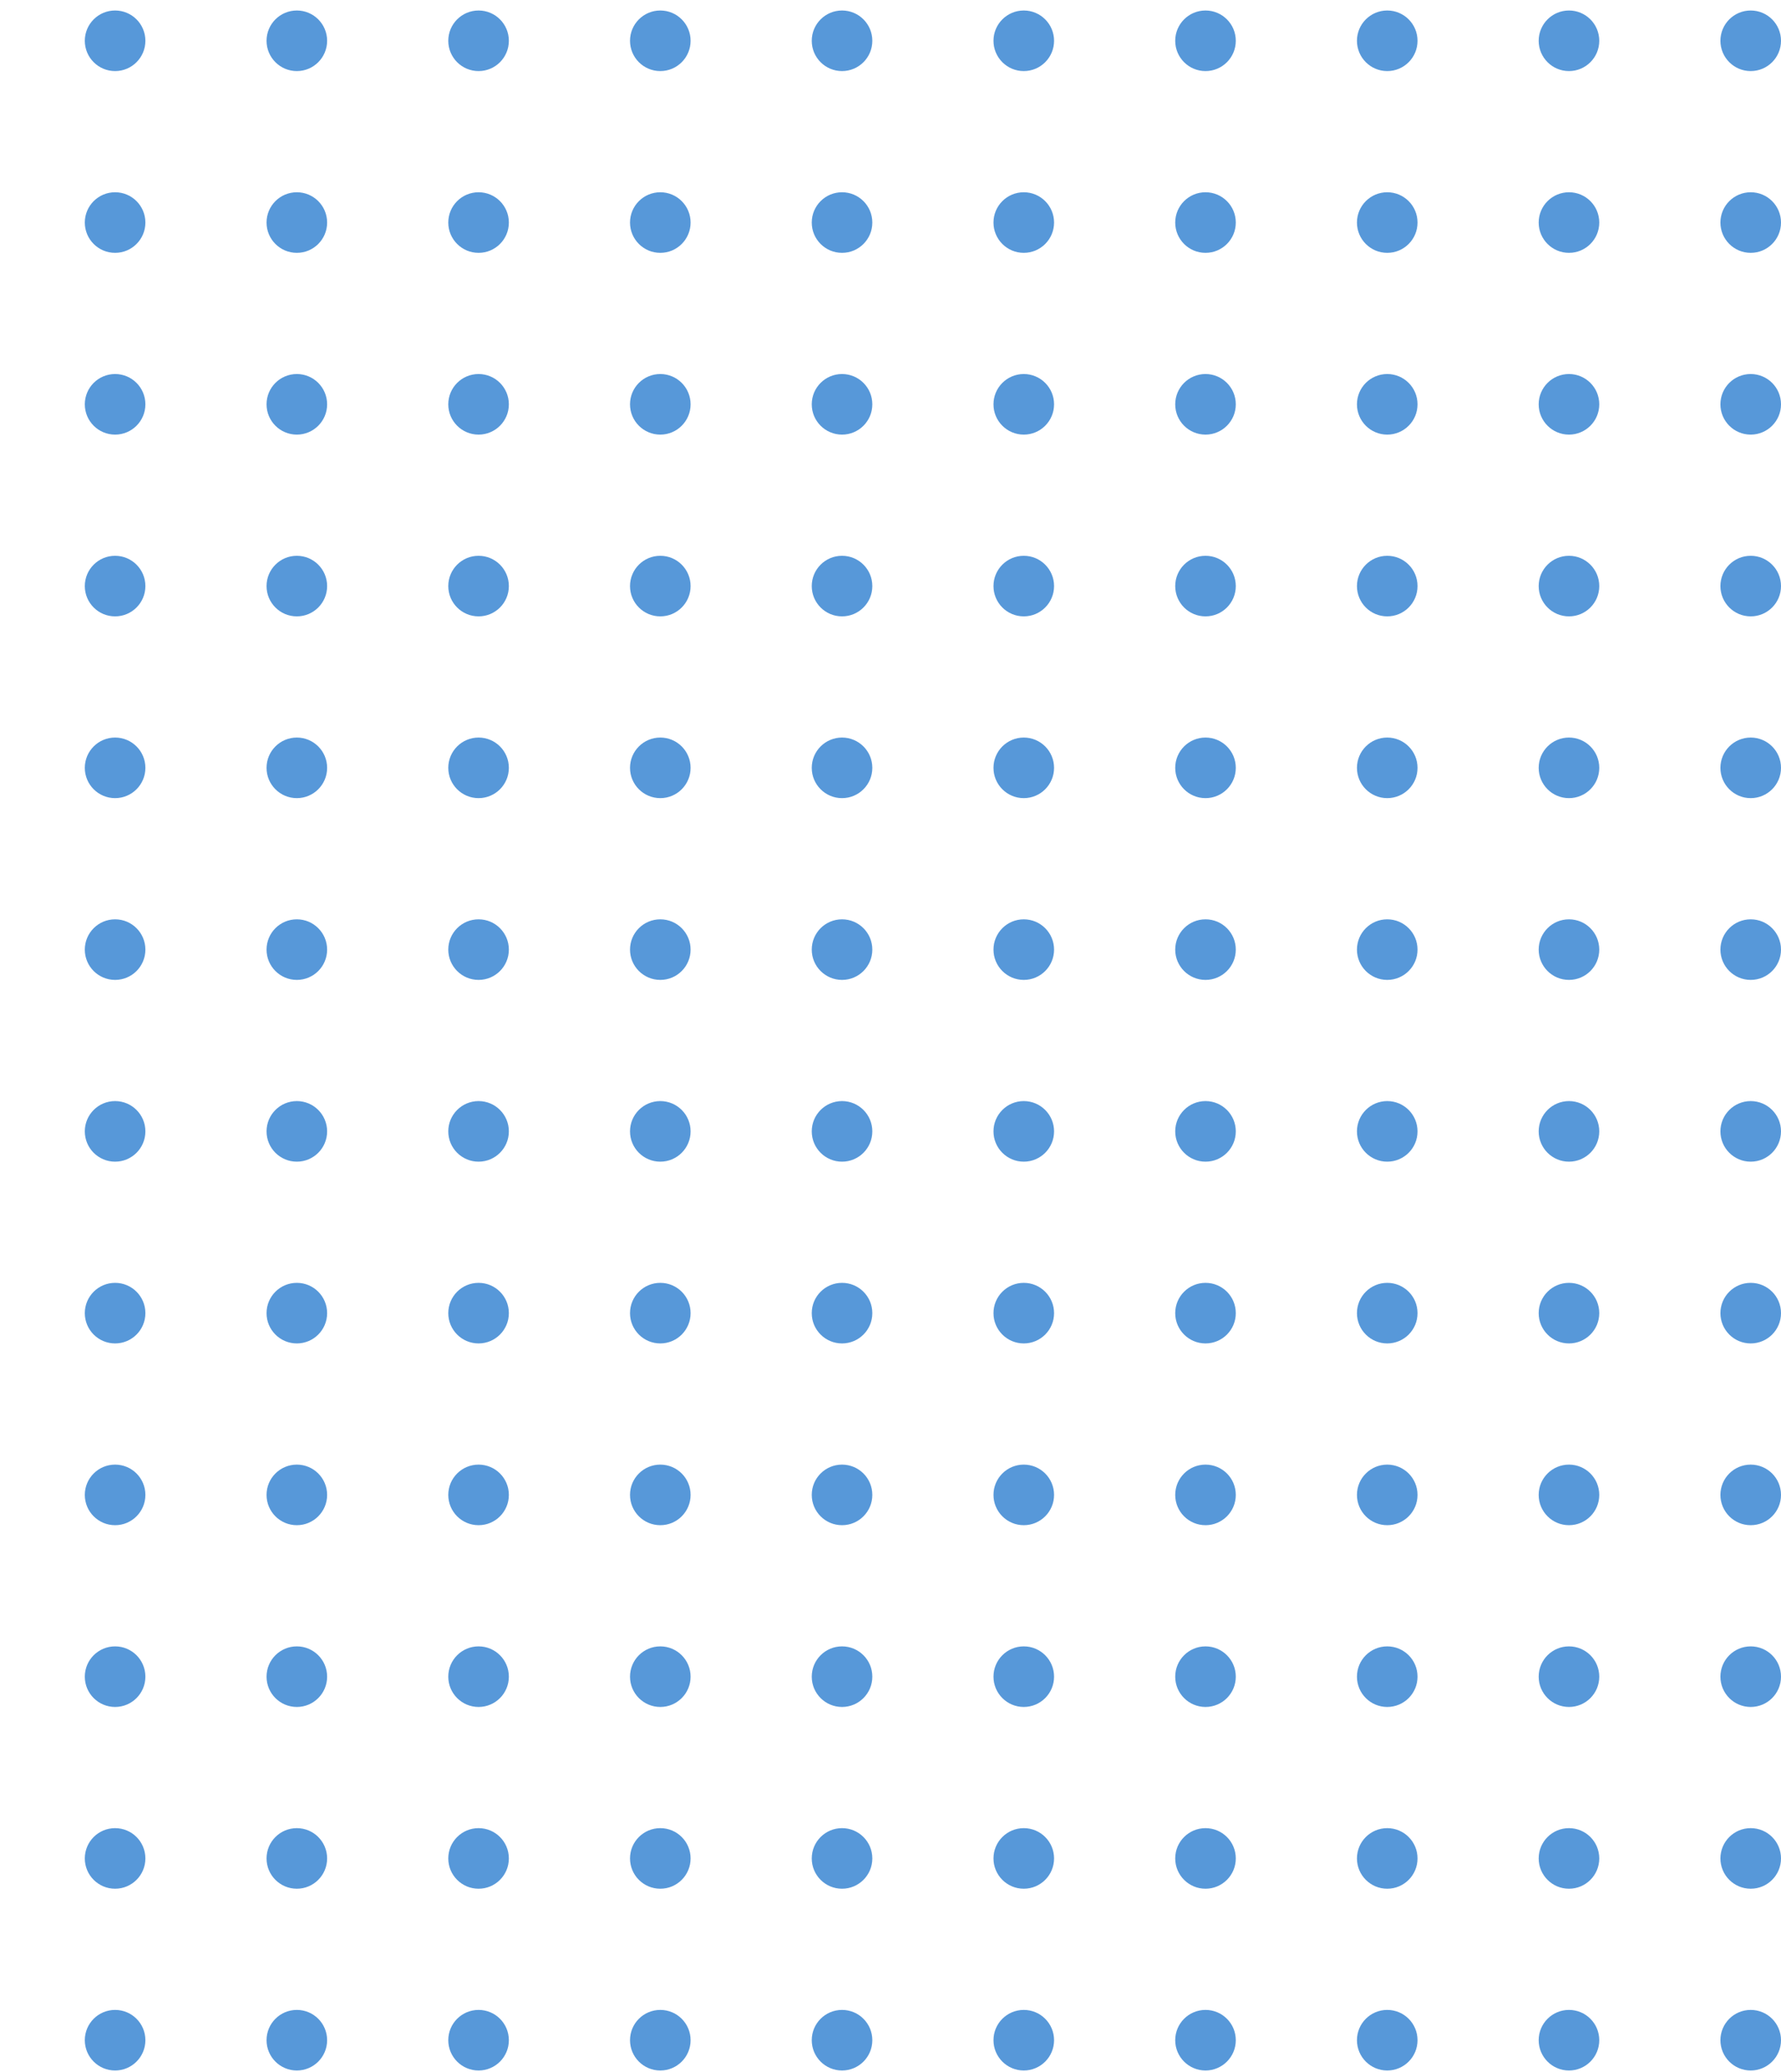 <svg width="147" height="171" viewBox="0 0 147 171" fill="none" xmlns="http://www.w3.org/2000/svg">
<path d="M-3 3.366C-3 4.747 -4.119 5.866 -5.5 5.866C-6.881 5.866 -8 4.747 -8 3.366C-8 1.986 -6.881 0.866 -5.5 0.866C-4.119 0.866 -3 1.986 -3 3.366Z" fill="#5798D9"/>
<path d="M12 3.366C12 4.747 10.881 5.866 9.5 5.866C8.119 5.866 7 4.747 7 3.366C7 1.986 8.119 0.866 9.5 0.866C10.881 0.866 12 1.986 12 3.366Z" fill="#5798D9"/>
<path d="M27 3.366C27 4.747 25.881 5.866 24.5 5.866C23.119 5.866 22 4.747 22 3.366C22 1.986 23.119 0.866 24.5 0.866C25.881 0.866 27 1.986 27 3.366Z" fill="#5798D9"/>
<path d="M42 3.366C42 4.747 40.881 5.866 39.5 5.866C38.119 5.866 37 4.747 37 3.366C37 1.986 38.119 0.866 39.5 0.866C40.881 0.866 42 1.986 42 3.366Z" fill="#5798D9"/>
<path d="M57 3.366C57 4.747 55.881 5.866 54.5 5.866C53.119 5.866 52 4.747 52 3.366C52 1.986 53.119 0.866 54.5 0.866C55.881 0.866 57 1.986 57 3.366Z" fill="#5798D9"/>
<path d="M72 3.366C72 4.747 70.881 5.866 69.5 5.866C68.119 5.866 67 4.747 67 3.366C67 1.986 68.119 0.866 69.5 0.866C70.881 0.866 72 1.986 72 3.366Z" fill="#5798D9"/>
<path d="M87 3.366C87 4.747 85.881 5.866 84.5 5.866C83.119 5.866 82 4.747 82 3.366C82 1.986 83.119 0.866 84.5 0.866C85.881 0.866 87 1.986 87 3.366Z" fill="#5798D9"/>
<path d="M102 3.366C102 4.747 100.881 5.866 99.5 5.866C98.119 5.866 97 4.747 97 3.366C97 1.986 98.119 0.866 99.5 0.866C100.881 0.866 102 1.986 102 3.366Z" fill="#5798D9"/>
<path d="M117 3.366C117 4.747 115.881 5.866 114.5 5.866C113.119 5.866 112 4.747 112 3.366C112 1.986 113.119 0.866 114.5 0.866C115.881 0.866 117 1.986 117 3.366Z" fill="#5798D9"/>
<path d="M132 3.366C132 4.747 130.881 5.866 129.5 5.866C128.119 5.866 127 4.747 127 3.366C127 1.986 128.119 0.866 129.5 0.866C130.881 0.866 132 1.986 132 3.366Z" fill="#5798D9"/>
<path d="M147 3.366C147 4.747 145.881 5.866 144.5 5.866C143.119 5.866 142 4.747 142 3.366C142 1.986 143.119 0.866 144.5 0.866C145.881 0.866 147 1.986 147 3.366Z" fill="#5798D9"/>
<path d="M-3 18.366C-3 19.747 -4.119 20.866 -5.5 20.866C-6.881 20.866 -8 19.747 -8 18.366C-8 16.985 -6.881 15.866 -5.5 15.866C-4.119 15.866 -3 16.985 -3 18.366Z" fill="#5798D9"/>
<path d="M12 18.366C12 19.747 10.881 20.866 9.5 20.866C8.119 20.866 7 19.747 7 18.366C7 16.985 8.119 15.866 9.5 15.866C10.881 15.866 12 16.985 12 18.366Z" fill="#5798D9"/>
<path d="M27 18.366C27 19.747 25.881 20.866 24.5 20.866C23.119 20.866 22 19.747 22 18.366C22 16.985 23.119 15.866 24.5 15.866C25.881 15.866 27 16.985 27 18.366Z" fill="#5798D9"/>
<path d="M42 18.366C42 19.747 40.881 20.866 39.5 20.866C38.119 20.866 37 19.747 37 18.366C37 16.985 38.119 15.866 39.5 15.866C40.881 15.866 42 16.985 42 18.366Z" fill="#5798D9"/>
<path d="M57 18.366C57 19.747 55.881 20.866 54.5 20.866C53.119 20.866 52 19.747 52 18.366C52 16.985 53.119 15.866 54.5 15.866C55.881 15.866 57 16.985 57 18.366Z" fill="#5798D9"/>
<path d="M72 18.366C72 19.747 70.881 20.866 69.5 20.866C68.119 20.866 67 19.747 67 18.366C67 16.985 68.119 15.866 69.5 15.866C70.881 15.866 72 16.985 72 18.366Z" fill="#5798D9"/>
<path d="M87 18.366C87 19.747 85.881 20.866 84.5 20.866C83.119 20.866 82 19.747 82 18.366C82 16.985 83.119 15.866 84.5 15.866C85.881 15.866 87 16.985 87 18.366Z" fill="#5798D9"/>
<path d="M102 18.366C102 19.747 100.881 20.866 99.5 20.866C98.119 20.866 97 19.747 97 18.366C97 16.985 98.119 15.866 99.5 15.866C100.881 15.866 102 16.985 102 18.366Z" fill="#5798D9"/>
<path d="M117 18.366C117 19.747 115.881 20.866 114.5 20.866C113.119 20.866 112 19.747 112 18.366C112 16.985 113.119 15.866 114.5 15.866C115.881 15.866 117 16.985 117 18.366Z" fill="#5798D9"/>
<path d="M132 18.366C132 19.747 130.881 20.866 129.5 20.866C128.119 20.866 127 19.747 127 18.366C127 16.985 128.119 15.866 129.5 15.866C130.881 15.866 132 16.985 132 18.366Z" fill="#5798D9"/>
<path d="M147 18.366C147 19.747 145.881 20.866 144.5 20.866C143.119 20.866 142 19.747 142 18.366C142 16.985 143.119 15.866 144.5 15.866C145.881 15.866 147 16.985 147 18.366Z" fill="#5798D9"/>
<path d="M-3 33.366C-3 34.747 -4.119 35.866 -5.5 35.866C-6.881 35.866 -8 34.747 -8 33.366C-8 31.985 -6.881 30.866 -5.5 30.866C-4.119 30.866 -3 31.985 -3 33.366Z" fill="#5798D9"/>
<path d="M12 33.366C12 34.747 10.881 35.866 9.5 35.866C8.119 35.866 7 34.747 7 33.366C7 31.985 8.119 30.866 9.5 30.866C10.881 30.866 12 31.985 12 33.366Z" fill="#5798D9"/>
<path d="M27 33.366C27 34.747 25.881 35.866 24.5 35.866C23.119 35.866 22 34.747 22 33.366C22 31.985 23.119 30.866 24.5 30.866C25.881 30.866 27 31.985 27 33.366Z" fill="#5798D9"/>
<path d="M42 33.366C42 34.747 40.881 35.866 39.5 35.866C38.119 35.866 37 34.747 37 33.366C37 31.985 38.119 30.866 39.5 30.866C40.881 30.866 42 31.985 42 33.366Z" fill="#5798D9"/>
<path d="M57 33.366C57 34.747 55.881 35.866 54.5 35.866C53.119 35.866 52 34.747 52 33.366C52 31.985 53.119 30.866 54.5 30.866C55.881 30.866 57 31.985 57 33.366Z" fill="#5798D9"/>
<path d="M72 33.366C72 34.747 70.881 35.866 69.5 35.866C68.119 35.866 67 34.747 67 33.366C67 31.985 68.119 30.866 69.5 30.866C70.881 30.866 72 31.985 72 33.366Z" fill="#5798D9"/>
<path d="M87 33.366C87 34.747 85.881 35.866 84.5 35.866C83.119 35.866 82 34.747 82 33.366C82 31.985 83.119 30.866 84.5 30.866C85.881 30.866 87 31.985 87 33.366Z" fill="#5798D9"/>
<path d="M102 33.366C102 34.747 100.881 35.866 99.5 35.866C98.119 35.866 97 34.747 97 33.366C97 31.985 98.119 30.866 99.5 30.866C100.881 30.866 102 31.985 102 33.366Z" fill="#5798D9"/>
<path d="M117 33.366C117 34.747 115.881 35.866 114.5 35.866C113.119 35.866 112 34.747 112 33.366C112 31.985 113.119 30.866 114.5 30.866C115.881 30.866 117 31.985 117 33.366Z" fill="#5798D9"/>
<path d="M132 33.366C132 34.747 130.881 35.866 129.5 35.866C128.119 35.866 127 34.747 127 33.366C127 31.985 128.119 30.866 129.5 30.866C130.881 30.866 132 31.985 132 33.366Z" fill="#5798D9"/>
<path d="M147 33.366C147 34.747 145.881 35.866 144.5 35.866C143.119 35.866 142 34.747 142 33.366C142 31.985 143.119 30.866 144.5 30.866C145.881 30.866 147 31.985 147 33.366Z" fill="#5798D9"/>
<path d="M-3 48.366C-3 49.747 -4.119 50.866 -5.5 50.866C-6.881 50.866 -8 49.747 -8 48.366C-8 46.986 -6.881 45.866 -5.5 45.866C-4.119 45.866 -3 46.986 -3 48.366Z" fill="#5798D9"/>
<path d="M12 48.366C12 49.747 10.881 50.866 9.5 50.866C8.119 50.866 7 49.747 7 48.366C7 46.986 8.119 45.866 9.5 45.866C10.881 45.866 12 46.986 12 48.366Z" fill="#5798D9"/>
<path d="M27 48.366C27 49.747 25.881 50.866 24.5 50.866C23.119 50.866 22 49.747 22 48.366C22 46.986 23.119 45.866 24.5 45.866C25.881 45.866 27 46.986 27 48.366Z" fill="#5798D9"/>
<path d="M42 48.366C42 49.747 40.881 50.866 39.5 50.866C38.119 50.866 37 49.747 37 48.366C37 46.986 38.119 45.866 39.5 45.866C40.881 45.866 42 46.986 42 48.366Z" fill="#5798D9"/>
<path d="M57 48.366C57 49.747 55.881 50.866 54.5 50.866C53.119 50.866 52 49.747 52 48.366C52 46.986 53.119 45.866 54.5 45.866C55.881 45.866 57 46.986 57 48.366Z" fill="#5798D9"/>
<path d="M72 48.366C72 49.747 70.881 50.866 69.5 50.866C68.119 50.866 67 49.747 67 48.366C67 46.986 68.119 45.866 69.5 45.866C70.881 45.866 72 46.986 72 48.366Z" fill="#5798D9"/>
<path d="M87 48.366C87 49.747 85.881 50.866 84.5 50.866C83.119 50.866 82 49.747 82 48.366C82 46.986 83.119 45.866 84.5 45.866C85.881 45.866 87 46.986 87 48.366Z" fill="#5798D9"/>
<path d="M102 48.366C102 49.747 100.881 50.866 99.5 50.866C98.119 50.866 97 49.747 97 48.366C97 46.986 98.119 45.866 99.5 45.866C100.881 45.866 102 46.986 102 48.366Z" fill="#5798D9"/>
<path d="M117 48.366C117 49.747 115.881 50.866 114.5 50.866C113.119 50.866 112 49.747 112 48.366C112 46.986 113.119 45.866 114.5 45.866C115.881 45.866 117 46.986 117 48.366Z" fill="#5798D9"/>
<path d="M132 48.366C132 49.747 130.881 50.866 129.5 50.866C128.119 50.866 127 49.747 127 48.366C127 46.986 128.119 45.866 129.5 45.866C130.881 45.866 132 46.986 132 48.366Z" fill="#5798D9"/>
<path d="M147 48.366C147 49.747 145.881 50.866 144.5 50.866C143.119 50.866 142 49.747 142 48.366C142 46.986 143.119 45.866 144.5 45.866C145.881 45.866 147 46.986 147 48.366Z" fill="#5798D9"/>
<path d="M-3 63.366C-3 64.747 -4.119 65.866 -5.5 65.866C-6.881 65.866 -8 64.747 -8 63.366C-8 61.986 -6.881 60.866 -5.5 60.866C-4.119 60.866 -3 61.986 -3 63.366Z" fill="#5798D9"/>
<path d="M12 63.366C12 64.747 10.881 65.866 9.5 65.866C8.119 65.866 7 64.747 7 63.366C7 61.986 8.119 60.866 9.5 60.866C10.881 60.866 12 61.986 12 63.366Z" fill="#5798D9"/>
<path d="M27 63.366C27 64.747 25.881 65.866 24.5 65.866C23.119 65.866 22 64.747 22 63.366C22 61.986 23.119 60.866 24.5 60.866C25.881 60.866 27 61.986 27 63.366Z" fill="#5798D9"/>
<path d="M42 63.366C42 64.747 40.881 65.866 39.5 65.866C38.119 65.866 37 64.747 37 63.366C37 61.986 38.119 60.866 39.5 60.866C40.881 60.866 42 61.986 42 63.366Z" fill="#5798D9"/>
<path d="M57 63.366C57 64.747 55.881 65.866 54.5 65.866C53.119 65.866 52 64.747 52 63.366C52 61.986 53.119 60.866 54.5 60.866C55.881 60.866 57 61.986 57 63.366Z" fill="#5798D9"/>
<path d="M72 63.366C72 64.747 70.881 65.866 69.5 65.866C68.119 65.866 67 64.747 67 63.366C67 61.986 68.119 60.866 69.5 60.866C70.881 60.866 72 61.986 72 63.366Z" fill="#5798D9"/>
<path d="M87 63.366C87 64.747 85.881 65.866 84.5 65.866C83.119 65.866 82 64.747 82 63.366C82 61.986 83.119 60.866 84.5 60.866C85.881 60.866 87 61.986 87 63.366Z" fill="#5798D9"/>
<path d="M102 63.366C102 64.747 100.881 65.866 99.5 65.866C98.119 65.866 97 64.747 97 63.366C97 61.986 98.119 60.866 99.5 60.866C100.881 60.866 102 61.986 102 63.366Z" fill="#5798D9"/>
<path d="M117 63.366C117 64.747 115.881 65.866 114.5 65.866C113.119 65.866 112 64.747 112 63.366C112 61.986 113.119 60.866 114.5 60.866C115.881 60.866 117 61.986 117 63.366Z" fill="#5798D9"/>
<path d="M132 63.366C132 64.747 130.881 65.866 129.5 65.866C128.119 65.866 127 64.747 127 63.366C127 61.986 128.119 60.866 129.5 60.866C130.881 60.866 132 61.986 132 63.366Z" fill="#5798D9"/>
<path d="M147 63.366C147 64.747 145.881 65.866 144.5 65.866C143.119 65.866 142 64.747 142 63.366C142 61.986 143.119 60.866 144.5 60.866C145.881 60.866 147 61.986 147 63.366Z" fill="#5798D9"/>
<path d="M-3 78.366C-3 79.747 -4.119 80.866 -5.5 80.866C-6.881 80.866 -8 79.747 -8 78.366C-8 76.986 -6.881 75.866 -5.5 75.866C-4.119 75.866 -3 76.986 -3 78.366Z" fill="#5798D9"/>
<path d="M12 78.366C12 79.747 10.881 80.866 9.5 80.866C8.119 80.866 7 79.747 7 78.366C7 76.986 8.119 75.866 9.5 75.866C10.881 75.866 12 76.986 12 78.366Z" fill="#5798D9"/>
<path d="M27 78.366C27 79.747 25.881 80.866 24.5 80.866C23.119 80.866 22 79.747 22 78.366C22 76.986 23.119 75.866 24.5 75.866C25.881 75.866 27 76.986 27 78.366Z" fill="#5798D9"/>
<path d="M42 78.366C42 79.747 40.881 80.866 39.5 80.866C38.119 80.866 37 79.747 37 78.366C37 76.986 38.119 75.866 39.5 75.866C40.881 75.866 42 76.986 42 78.366Z" fill="#5798D9"/>
<path d="M57 78.366C57 79.747 55.881 80.866 54.5 80.866C53.119 80.866 52 79.747 52 78.366C52 76.986 53.119 75.866 54.5 75.866C55.881 75.866 57 76.986 57 78.366Z" fill="#5798D9"/>
<path d="M72 78.366C72 79.747 70.881 80.866 69.5 80.866C68.119 80.866 67 79.747 67 78.366C67 76.986 68.119 75.866 69.5 75.866C70.881 75.866 72 76.986 72 78.366Z" fill="#5798D9"/>
<path d="M87 78.366C87 79.747 85.881 80.866 84.5 80.866C83.119 80.866 82 79.747 82 78.366C82 76.986 83.119 75.866 84.5 75.866C85.881 75.866 87 76.986 87 78.366Z" fill="#5798D9"/>
<path d="M102 78.366C102 79.747 100.881 80.866 99.5 80.866C98.119 80.866 97 79.747 97 78.366C97 76.986 98.119 75.866 99.5 75.866C100.881 75.866 102 76.986 102 78.366Z" fill="#5798D9"/>
<path d="M117 78.366C117 79.747 115.881 80.866 114.5 80.866C113.119 80.866 112 79.747 112 78.366C112 76.986 113.119 75.866 114.5 75.866C115.881 75.866 117 76.986 117 78.366Z" fill="#5798D9"/>
<path d="M132 78.366C132 79.747 130.881 80.866 129.5 80.866C128.119 80.866 127 79.747 127 78.366C127 76.986 128.119 75.866 129.5 75.866C130.881 75.866 132 76.986 132 78.366Z" fill="#5798D9"/>
<path d="M147 78.366C147 79.747 145.881 80.866 144.5 80.866C143.119 80.866 142 79.747 142 78.366C142 76.986 143.119 75.866 144.5 75.866C145.881 75.866 147 76.986 147 78.366Z" fill="#5798D9"/>
<path d="M-3 93.366C-3 94.747 -4.119 95.866 -5.5 95.866C-6.881 95.866 -8 94.747 -8 93.366C-8 91.986 -6.881 90.866 -5.5 90.866C-4.119 90.866 -3 91.986 -3 93.366Z" fill="#5798D9"/>
<path d="M12 93.366C12 94.747 10.881 95.866 9.5 95.866C8.119 95.866 7 94.747 7 93.366C7 91.986 8.119 90.866 9.5 90.866C10.881 90.866 12 91.986 12 93.366Z" fill="#5798D9"/>
<path d="M27 93.366C27 94.747 25.881 95.866 24.5 95.866C23.119 95.866 22 94.747 22 93.366C22 91.986 23.119 90.866 24.5 90.866C25.881 90.866 27 91.986 27 93.366Z" fill="#5798D9"/>
<path d="M42 93.366C42 94.747 40.881 95.866 39.5 95.866C38.119 95.866 37 94.747 37 93.366C37 91.986 38.119 90.866 39.5 90.866C40.881 90.866 42 91.986 42 93.366Z" fill="#5798D9"/>
<path d="M57 93.366C57 94.747 55.881 95.866 54.5 95.866C53.119 95.866 52 94.747 52 93.366C52 91.986 53.119 90.866 54.5 90.866C55.881 90.866 57 91.986 57 93.366Z" fill="#5798D9"/>
<path d="M72 93.366C72 94.747 70.881 95.866 69.5 95.866C68.119 95.866 67 94.747 67 93.366C67 91.986 68.119 90.866 69.5 90.866C70.881 90.866 72 91.986 72 93.366Z" fill="#5798D9"/>
<path d="M87 93.366C87 94.747 85.881 95.866 84.5 95.866C83.119 95.866 82 94.747 82 93.366C82 91.986 83.119 90.866 84.5 90.866C85.881 90.866 87 91.986 87 93.366Z" fill="#5798D9"/>
<path d="M102 93.366C102 94.747 100.881 95.866 99.5 95.866C98.119 95.866 97 94.747 97 93.366C97 91.986 98.119 90.866 99.5 90.866C100.881 90.866 102 91.986 102 93.366Z" fill="#5798D9"/>
<path d="M117 93.366C117 94.747 115.881 95.866 114.5 95.866C113.119 95.866 112 94.747 112 93.366C112 91.986 113.119 90.866 114.5 90.866C115.881 90.866 117 91.986 117 93.366Z" fill="#5798D9"/>
<path d="M132 93.366C132 94.747 130.881 95.866 129.5 95.866C128.119 95.866 127 94.747 127 93.366C127 91.986 128.119 90.866 129.5 90.866C130.881 90.866 132 91.986 132 93.366Z" fill="#5798D9"/>
<path d="M147 93.366C147 94.747 145.881 95.866 144.5 95.866C143.119 95.866 142 94.747 142 93.366C142 91.986 143.119 90.866 144.5 90.866C145.881 90.866 147 91.986 147 93.366Z" fill="#5798D9"/>
<path d="M-3 108.366C-3 109.747 -4.119 110.866 -5.5 110.866C-6.881 110.866 -8 109.747 -8 108.366C-8 106.985 -6.881 105.866 -5.5 105.866C-4.119 105.866 -3 106.985 -3 108.366Z" fill="#5798D9"/>
<path d="M12 108.366C12 109.747 10.881 110.866 9.5 110.866C8.119 110.866 7 109.747 7 108.366C7 106.985 8.119 105.866 9.5 105.866C10.881 105.866 12 106.985 12 108.366Z" fill="#5798D9"/>
<path d="M27 108.366C27 109.747 25.881 110.866 24.5 110.866C23.119 110.866 22 109.747 22 108.366C22 106.985 23.119 105.866 24.5 105.866C25.881 105.866 27 106.985 27 108.366Z" fill="#5798D9"/>
<path d="M42 108.366C42 109.747 40.881 110.866 39.5 110.866C38.119 110.866 37 109.747 37 108.366C37 106.985 38.119 105.866 39.5 105.866C40.881 105.866 42 106.985 42 108.366Z" fill="#5798D9"/>
<path d="M57 108.366C57 109.747 55.881 110.866 54.5 110.866C53.119 110.866 52 109.747 52 108.366C52 106.985 53.119 105.866 54.5 105.866C55.881 105.866 57 106.985 57 108.366Z" fill="#5798D9"/>
<path d="M72 108.366C72 109.747 70.881 110.866 69.5 110.866C68.119 110.866 67 109.747 67 108.366C67 106.985 68.119 105.866 69.5 105.866C70.881 105.866 72 106.985 72 108.366Z" fill="#5798D9"/>
<path d="M87 108.366C87 109.747 85.881 110.866 84.5 110.866C83.119 110.866 82 109.747 82 108.366C82 106.985 83.119 105.866 84.5 105.866C85.881 105.866 87 106.985 87 108.366Z" fill="#5798D9"/>
<path d="M102 108.366C102 109.747 100.881 110.866 99.5 110.866C98.119 110.866 97 109.747 97 108.366C97 106.985 98.119 105.866 99.5 105.866C100.881 105.866 102 106.985 102 108.366Z" fill="#5798D9"/>
<path d="M117 108.366C117 109.747 115.881 110.866 114.5 110.866C113.119 110.866 112 109.747 112 108.366C112 106.985 113.119 105.866 114.5 105.866C115.881 105.866 117 106.985 117 108.366Z" fill="#5798D9"/>
<path d="M132 108.366C132 109.747 130.881 110.866 129.5 110.866C128.119 110.866 127 109.747 127 108.366C127 106.985 128.119 105.866 129.5 105.866C130.881 105.866 132 106.985 132 108.366Z" fill="#5798D9"/>
<path d="M147 108.366C147 109.747 145.881 110.866 144.5 110.866C143.119 110.866 142 109.747 142 108.366C142 106.985 143.119 105.866 144.5 105.866C145.881 105.866 147 106.985 147 108.366Z" fill="#5798D9"/>
<path d="M-3 123.366C-3 124.747 -4.119 125.866 -5.5 125.866C-6.881 125.866 -8 124.747 -8 123.366C-8 121.985 -6.881 120.866 -5.5 120.866C-4.119 120.866 -3 121.985 -3 123.366Z" fill="#5798D9"/>
<path d="M12 123.366C12 124.747 10.881 125.866 9.5 125.866C8.119 125.866 7 124.747 7 123.366C7 121.985 8.119 120.866 9.5 120.866C10.881 120.866 12 121.985 12 123.366Z" fill="#5798D9"/>
<path d="M27 123.366C27 124.747 25.881 125.866 24.5 125.866C23.119 125.866 22 124.747 22 123.366C22 121.985 23.119 120.866 24.5 120.866C25.881 120.866 27 121.985 27 123.366Z" fill="#5798D9"/>
<path d="M42 123.366C42 124.747 40.881 125.866 39.5 125.866C38.119 125.866 37 124.747 37 123.366C37 121.985 38.119 120.866 39.5 120.866C40.881 120.866 42 121.985 42 123.366Z" fill="#5798D9"/>
<path d="M57 123.366C57 124.747 55.881 125.866 54.5 125.866C53.119 125.866 52 124.747 52 123.366C52 121.985 53.119 120.866 54.5 120.866C55.881 120.866 57 121.985 57 123.366Z" fill="#5798D9"/>
<path d="M72 123.366C72 124.747 70.881 125.866 69.5 125.866C68.119 125.866 67 124.747 67 123.366C67 121.985 68.119 120.866 69.5 120.866C70.881 120.866 72 121.985 72 123.366Z" fill="#5798D9"/>
<path d="M87 123.366C87 124.747 85.881 125.866 84.5 125.866C83.119 125.866 82 124.747 82 123.366C82 121.985 83.119 120.866 84.5 120.866C85.881 120.866 87 121.985 87 123.366Z" fill="#5798D9"/>
<path d="M102 123.366C102 124.747 100.881 125.866 99.5 125.866C98.119 125.866 97 124.747 97 123.366C97 121.985 98.119 120.866 99.5 120.866C100.881 120.866 102 121.985 102 123.366Z" fill="#5798D9"/>
<path d="M117 123.366C117 124.747 115.881 125.866 114.5 125.866C113.119 125.866 112 124.747 112 123.366C112 121.985 113.119 120.866 114.5 120.866C115.881 120.866 117 121.985 117 123.366Z" fill="#5798D9"/>
<path d="M132 123.366C132 124.747 130.881 125.866 129.5 125.866C128.119 125.866 127 124.747 127 123.366C127 121.985 128.119 120.866 129.5 120.866C130.881 120.866 132 121.985 132 123.366Z" fill="#5798D9"/>
<path d="M147 123.366C147 124.747 145.881 125.866 144.5 125.866C143.119 125.866 142 124.747 142 123.366C142 121.985 143.119 120.866 144.5 120.866C145.881 120.866 147 121.985 147 123.366Z" fill="#5798D9"/>
<path d="M-3 138.366C-3 139.747 -4.119 140.866 -5.5 140.866C-6.881 140.866 -8 139.747 -8 138.366C-8 136.985 -6.881 135.866 -5.5 135.866C-4.119 135.866 -3 136.985 -3 138.366Z" fill="#5798D9"/>
<path d="M12 138.366C12 139.747 10.881 140.866 9.5 140.866C8.119 140.866 7 139.747 7 138.366C7 136.985 8.119 135.866 9.5 135.866C10.881 135.866 12 136.985 12 138.366Z" fill="#5798D9"/>
<path d="M27 138.366C27 139.747 25.881 140.866 24.5 140.866C23.119 140.866 22 139.747 22 138.366C22 136.985 23.119 135.866 24.5 135.866C25.881 135.866 27 136.985 27 138.366Z" fill="#5798D9"/>
<path d="M42 138.366C42 139.747 40.881 140.866 39.5 140.866C38.119 140.866 37 139.747 37 138.366C37 136.985 38.119 135.866 39.5 135.866C40.881 135.866 42 136.985 42 138.366Z" fill="#5798D9"/>
<path d="M57 138.366C57 139.747 55.881 140.866 54.5 140.866C53.119 140.866 52 139.747 52 138.366C52 136.985 53.119 135.866 54.5 135.866C55.881 135.866 57 136.985 57 138.366Z" fill="#5798D9"/>
<path d="M72 138.366C72 139.747 70.881 140.866 69.5 140.866C68.119 140.866 67 139.747 67 138.366C67 136.985 68.119 135.866 69.5 135.866C70.881 135.866 72 136.985 72 138.366Z" fill="#5798D9"/>
<path d="M87 138.366C87 139.747 85.881 140.866 84.5 140.866C83.119 140.866 82 139.747 82 138.366C82 136.985 83.119 135.866 84.5 135.866C85.881 135.866 87 136.985 87 138.366Z" fill="#5798D9"/>
<path d="M102 138.366C102 139.747 100.881 140.866 99.5 140.866C98.119 140.866 97 139.747 97 138.366C97 136.985 98.119 135.866 99.5 135.866C100.881 135.866 102 136.985 102 138.366Z" fill="#5798D9"/>
<path d="M117 138.366C117 139.747 115.881 140.866 114.5 140.866C113.119 140.866 112 139.747 112 138.366C112 136.985 113.119 135.866 114.5 135.866C115.881 135.866 117 136.985 117 138.366Z" fill="#5798D9"/>
<path d="M132 138.366C132 139.747 130.881 140.866 129.5 140.866C128.119 140.866 127 139.747 127 138.366C127 136.985 128.119 135.866 129.5 135.866C130.881 135.866 132 136.985 132 138.366Z" fill="#5798D9"/>
<path d="M147 138.366C147 139.747 145.881 140.866 144.5 140.866C143.119 140.866 142 139.747 142 138.366C142 136.985 143.119 135.866 144.5 135.866C145.881 135.866 147 136.985 147 138.366Z" fill="#5798D9"/>
<path d="M-3 153.366C-3 154.747 -4.119 155.866 -5.5 155.866C-6.881 155.866 -8 154.747 -8 153.366C-8 151.985 -6.881 150.866 -5.5 150.866C-4.119 150.866 -3 151.985 -3 153.366Z" fill="#5798D9"/>
<path d="M12 153.366C12 154.747 10.881 155.866 9.5 155.866C8.119 155.866 7 154.747 7 153.366C7 151.985 8.119 150.866 9.5 150.866C10.881 150.866 12 151.985 12 153.366Z" fill="#5798D9"/>
<path d="M27 153.366C27 154.747 25.881 155.866 24.5 155.866C23.119 155.866 22 154.747 22 153.366C22 151.985 23.119 150.866 24.5 150.866C25.881 150.866 27 151.985 27 153.366Z" fill="#5798D9"/>
<path d="M42 153.366C42 154.747 40.881 155.866 39.5 155.866C38.119 155.866 37 154.747 37 153.366C37 151.985 38.119 150.866 39.5 150.866C40.881 150.866 42 151.985 42 153.366Z" fill="#5798D9"/>
<path d="M57 153.366C57 154.747 55.881 155.866 54.5 155.866C53.119 155.866 52 154.747 52 153.366C52 151.985 53.119 150.866 54.5 150.866C55.881 150.866 57 151.985 57 153.366Z" fill="#5798D9"/>
<path d="M72 153.366C72 154.747 70.881 155.866 69.5 155.866C68.119 155.866 67 154.747 67 153.366C67 151.985 68.119 150.866 69.5 150.866C70.881 150.866 72 151.985 72 153.366Z" fill="#5798D9"/>
<path d="M87 153.366C87 154.747 85.881 155.866 84.5 155.866C83.119 155.866 82 154.747 82 153.366C82 151.985 83.119 150.866 84.5 150.866C85.881 150.866 87 151.985 87 153.366Z" fill="#5798D9"/>
<path d="M102 153.366C102 154.747 100.881 155.866 99.5 155.866C98.119 155.866 97 154.747 97 153.366C97 151.985 98.119 150.866 99.5 150.866C100.881 150.866 102 151.985 102 153.366Z" fill="#5798D9"/>
<path d="M117 153.366C117 154.747 115.881 155.866 114.5 155.866C113.119 155.866 112 154.747 112 153.366C112 151.985 113.119 150.866 114.5 150.866C115.881 150.866 117 151.985 117 153.366Z" fill="#5798D9"/>
<path d="M132 153.366C132 154.747 130.881 155.866 129.5 155.866C128.119 155.866 127 154.747 127 153.366C127 151.985 128.119 150.866 129.5 150.866C130.881 150.866 132 151.985 132 153.366Z" fill="#5798D9"/>
<path d="M147 153.366C147 154.747 145.881 155.866 144.5 155.866C143.119 155.866 142 154.747 142 153.366C142 151.985 143.119 150.866 144.5 150.866C145.881 150.866 147 151.985 147 153.366Z" fill="#5798D9"/>
<path d="M-3 168.366C-3 169.747 -4.119 170.866 -5.5 170.866C-6.881 170.866 -8 169.747 -8 168.366C-8 166.985 -6.881 165.866 -5.5 165.866C-4.119 165.866 -3 166.985 -3 168.366Z" fill="#5798D9"/>
<path d="M12 168.366C12 169.747 10.881 170.866 9.5 170.866C8.119 170.866 7 169.747 7 168.366C7 166.985 8.119 165.866 9.5 165.866C10.881 165.866 12 166.985 12 168.366Z" fill="#5798D9"/>
<path d="M27 168.366C27 169.747 25.881 170.866 24.5 170.866C23.119 170.866 22 169.747 22 168.366C22 166.985 23.119 165.866 24.5 165.866C25.881 165.866 27 166.985 27 168.366Z" fill="#5798D9"/>
<path d="M42 168.366C42 169.747 40.881 170.866 39.5 170.866C38.119 170.866 37 169.747 37 168.366C37 166.985 38.119 165.866 39.5 165.866C40.881 165.866 42 166.985 42 168.366Z" fill="#5798D9"/>
<path d="M57 168.366C57 169.747 55.881 170.866 54.5 170.866C53.119 170.866 52 169.747 52 168.366C52 166.985 53.119 165.866 54.5 165.866C55.881 165.866 57 166.985 57 168.366Z" fill="#5798D9"/>
<path d="M72 168.366C72 169.747 70.881 170.866 69.5 170.866C68.119 170.866 67 169.747 67 168.366C67 166.985 68.119 165.866 69.5 165.866C70.881 165.866 72 166.985 72 168.366Z" fill="#5798D9"/>
<path d="M87 168.366C87 169.747 85.881 170.866 84.5 170.866C83.119 170.866 82 169.747 82 168.366C82 166.985 83.119 165.866 84.5 165.866C85.881 165.866 87 166.985 87 168.366Z" fill="#5798D9"/>
<path d="M102 168.366C102 169.747 100.881 170.866 99.5 170.866C98.119 170.866 97 169.747 97 168.366C97 166.985 98.119 165.866 99.5 165.866C100.881 165.866 102 166.985 102 168.366Z" fill="#5798D9"/>
<path d="M117 168.366C117 169.747 115.881 170.866 114.5 170.866C113.119 170.866 112 169.747 112 168.366C112 166.985 113.119 165.866 114.5 165.866C115.881 165.866 117 166.985 117 168.366Z" fill="#5798D9"/>
<path d="M132 168.366C132 169.747 130.881 170.866 129.5 170.866C128.119 170.866 127 169.747 127 168.366C127 166.985 128.119 165.866 129.5 165.866C130.881 165.866 132 166.985 132 168.366Z" fill="#5798D9"/>
<path d="M147 168.366C147 169.747 145.881 170.866 144.5 170.866C143.119 170.866 142 169.747 142 168.366C142 166.985 143.119 165.866 144.5 165.866C145.881 165.866 147 166.985 147 168.366Z" fill="#5798D9"/>
</svg>
